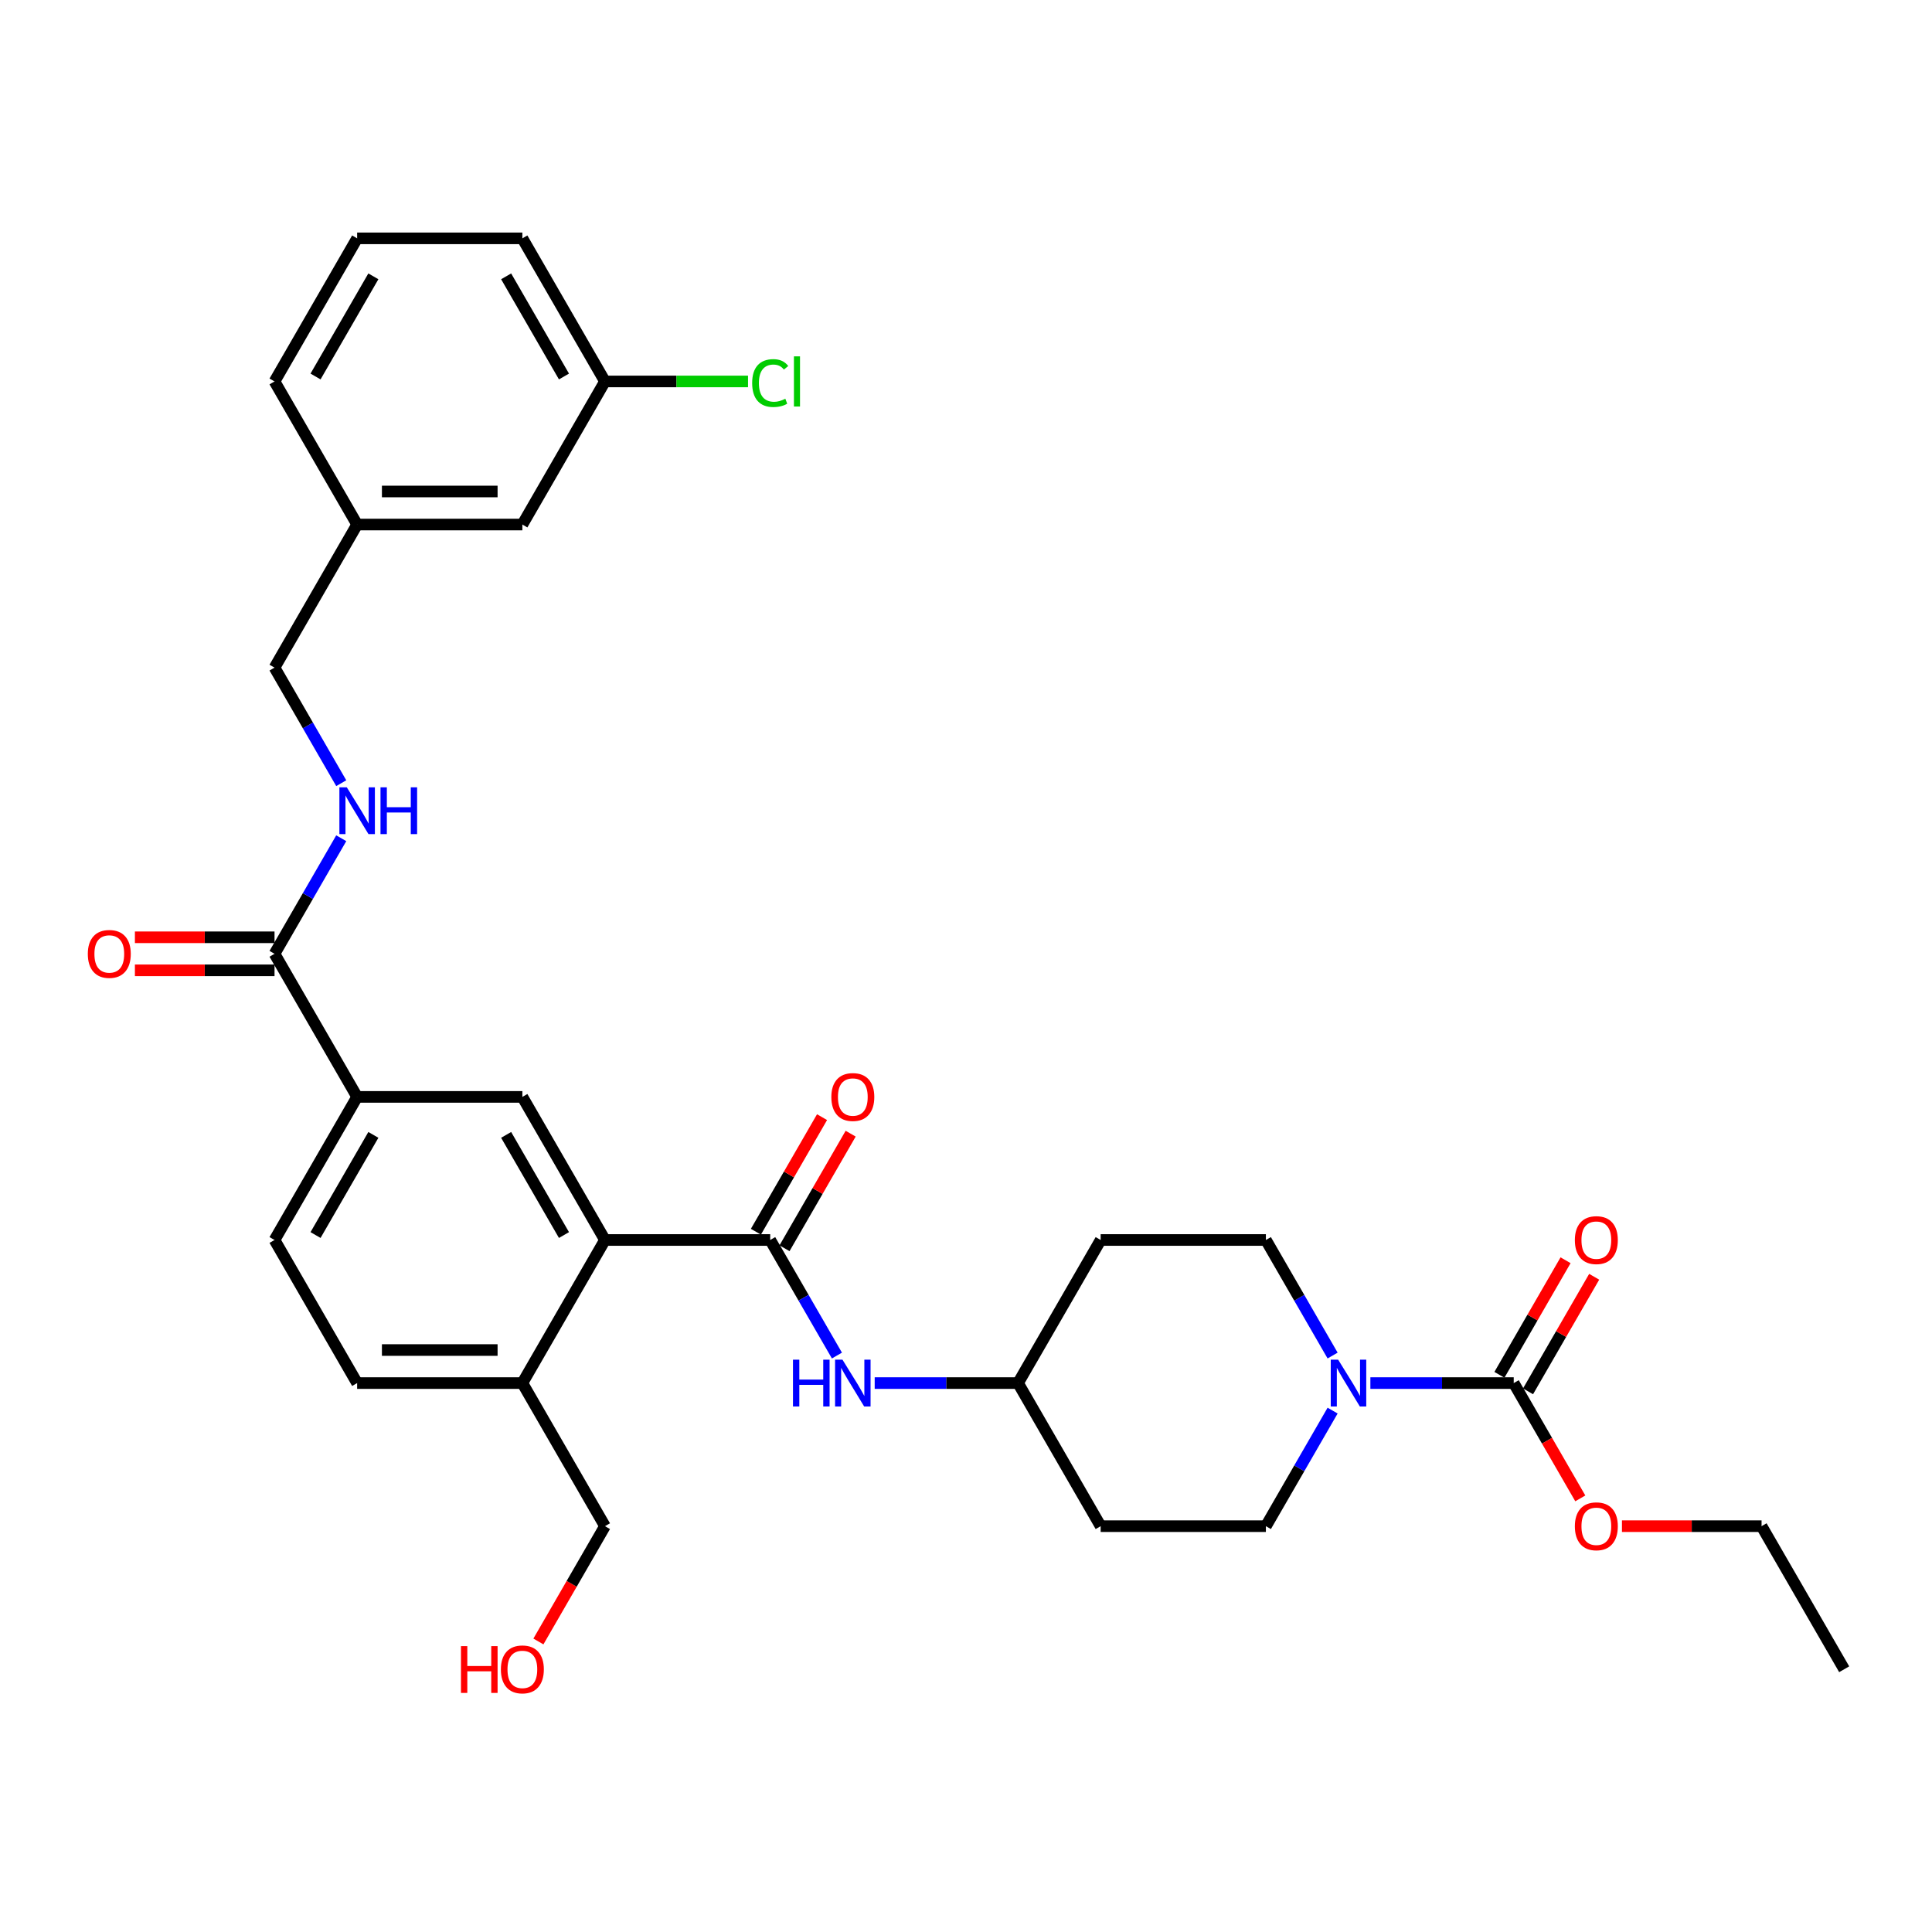 <?xml version='1.0' encoding='iso-8859-1'?>
<svg version='1.1' baseProfile='full'
              xmlns='http://www.w3.org/2000/svg'
                      xmlns:rdkit='http://www.rdkit.org/xml'
                      xmlns:xlink='http://www.w3.org/1999/xlink'
                  xml:space='preserve'
width='1000px' height='1000px' viewBox='0 0 1000 1000'>
<!-- END OF HEADER -->
<rect style='opacity:1.0;fill:#FFFFFF;stroke:none' width='1000' height='1000' x='0' y='0'> </rect>
<path class='bond-1' d='M 398.657,641.816 L 313.136,641.816' style='fill:none;fill-rule:evenodd;stroke:#000000;stroke-width:6px;stroke-linecap:butt;stroke-linejoin:miter;stroke-opacity:1' />
<path class='bond-6' d='M 398.657,641.816 L 415.925,671.724' style='fill:none;fill-rule:evenodd;stroke:#000000;stroke-width:6px;stroke-linecap:butt;stroke-linejoin:miter;stroke-opacity:1' />
<path class='bond-6' d='M 415.925,671.724 L 433.192,701.631' style='fill:none;fill-rule:evenodd;stroke:#0000FF;stroke-width:6px;stroke-linecap:butt;stroke-linejoin:miter;stroke-opacity:1' />
<path class='bond-9' d='M 406.064,646.092 L 423.183,616.44' style='fill:none;fill-rule:evenodd;stroke:#000000;stroke-width:6px;stroke-linecap:butt;stroke-linejoin:miter;stroke-opacity:1' />
<path class='bond-9' d='M 423.183,616.44 L 440.302,586.789' style='fill:none;fill-rule:evenodd;stroke:#FF0000;stroke-width:6px;stroke-linecap:butt;stroke-linejoin:miter;stroke-opacity:1' />
<path class='bond-9' d='M 391.251,637.54 L 408.37,607.888' style='fill:none;fill-rule:evenodd;stroke:#000000;stroke-width:6px;stroke-linecap:butt;stroke-linejoin:miter;stroke-opacity:1' />
<path class='bond-9' d='M 408.37,607.888 L 425.489,578.237' style='fill:none;fill-rule:evenodd;stroke:#FF0000;stroke-width:6px;stroke-linecap:butt;stroke-linejoin:miter;stroke-opacity:1' />
<path class='bond-0' d='M 689.756,730.127 L 672.488,760.035' style='fill:none;fill-rule:evenodd;stroke:#0000FF;stroke-width:6px;stroke-linecap:butt;stroke-linejoin:miter;stroke-opacity:1' />
<path class='bond-0' d='M 672.488,760.035 L 655.221,789.943' style='fill:none;fill-rule:evenodd;stroke:#000000;stroke-width:6px;stroke-linecap:butt;stroke-linejoin:miter;stroke-opacity:1' />
<path class='bond-2' d='M 709.305,715.879 L 746.404,715.879' style='fill:none;fill-rule:evenodd;stroke:#0000FF;stroke-width:6px;stroke-linecap:butt;stroke-linejoin:miter;stroke-opacity:1' />
<path class='bond-2' d='M 746.404,715.879 L 783.503,715.879' style='fill:none;fill-rule:evenodd;stroke:#000000;stroke-width:6px;stroke-linecap:butt;stroke-linejoin:miter;stroke-opacity:1' />
<path class='bond-32' d='M 689.756,701.631 L 672.488,671.724' style='fill:none;fill-rule:evenodd;stroke:#0000FF;stroke-width:6px;stroke-linecap:butt;stroke-linejoin:miter;stroke-opacity:1' />
<path class='bond-32' d='M 672.488,671.724 L 655.221,641.816' style='fill:none;fill-rule:evenodd;stroke:#000000;stroke-width:6px;stroke-linecap:butt;stroke-linejoin:miter;stroke-opacity:1' />
<path class='bond-3' d='M 313.136,641.816 L 270.375,567.752' style='fill:none;fill-rule:evenodd;stroke:#000000;stroke-width:6px;stroke-linecap:butt;stroke-linejoin:miter;stroke-opacity:1' />
<path class='bond-3' d='M 291.909,639.258 L 261.977,587.414' style='fill:none;fill-rule:evenodd;stroke:#000000;stroke-width:6px;stroke-linecap:butt;stroke-linejoin:miter;stroke-opacity:1' />
<path class='bond-8' d='M 313.136,641.816 L 270.375,715.879' style='fill:none;fill-rule:evenodd;stroke:#000000;stroke-width:6px;stroke-linecap:butt;stroke-linejoin:miter;stroke-opacity:1' />
<path class='bond-12' d='M 790.909,720.155 L 808.028,690.504' style='fill:none;fill-rule:evenodd;stroke:#000000;stroke-width:6px;stroke-linecap:butt;stroke-linejoin:miter;stroke-opacity:1' />
<path class='bond-12' d='M 808.028,690.504 L 825.148,660.853' style='fill:none;fill-rule:evenodd;stroke:#FF0000;stroke-width:6px;stroke-linecap:butt;stroke-linejoin:miter;stroke-opacity:1' />
<path class='bond-12' d='M 776.097,711.603 L 793.216,681.952' style='fill:none;fill-rule:evenodd;stroke:#000000;stroke-width:6px;stroke-linecap:butt;stroke-linejoin:miter;stroke-opacity:1' />
<path class='bond-12' d='M 793.216,681.952 L 810.335,652.301' style='fill:none;fill-rule:evenodd;stroke:#FF0000;stroke-width:6px;stroke-linecap:butt;stroke-linejoin:miter;stroke-opacity:1' />
<path class='bond-19' d='M 783.503,715.879 L 800.731,745.719' style='fill:none;fill-rule:evenodd;stroke:#000000;stroke-width:6px;stroke-linecap:butt;stroke-linejoin:miter;stroke-opacity:1' />
<path class='bond-19' d='M 800.731,745.719 L 817.959,775.558' style='fill:none;fill-rule:evenodd;stroke:#FF0000;stroke-width:6px;stroke-linecap:butt;stroke-linejoin:miter;stroke-opacity:1' />
<path class='bond-5' d='M 270.375,567.752 L 184.854,567.752' style='fill:none;fill-rule:evenodd;stroke:#000000;stroke-width:6px;stroke-linecap:butt;stroke-linejoin:miter;stroke-opacity:1' />
<path class='bond-4' d='M 142.094,493.689 L 184.854,567.752' style='fill:none;fill-rule:evenodd;stroke:#000000;stroke-width:6px;stroke-linecap:butt;stroke-linejoin:miter;stroke-opacity:1' />
<path class='bond-7' d='M 142.094,493.689 L 159.361,463.781' style='fill:none;fill-rule:evenodd;stroke:#000000;stroke-width:6px;stroke-linecap:butt;stroke-linejoin:miter;stroke-opacity:1' />
<path class='bond-7' d='M 159.361,463.781 L 176.628,433.873' style='fill:none;fill-rule:evenodd;stroke:#0000FF;stroke-width:6px;stroke-linecap:butt;stroke-linejoin:miter;stroke-opacity:1' />
<path class='bond-13' d='M 142.094,485.136 L 105.961,485.136' style='fill:none;fill-rule:evenodd;stroke:#000000;stroke-width:6px;stroke-linecap:butt;stroke-linejoin:miter;stroke-opacity:1' />
<path class='bond-13' d='M 105.961,485.136 L 69.828,485.136' style='fill:none;fill-rule:evenodd;stroke:#FF0000;stroke-width:6px;stroke-linecap:butt;stroke-linejoin:miter;stroke-opacity:1' />
<path class='bond-13' d='M 142.094,502.241 L 105.961,502.241' style='fill:none;fill-rule:evenodd;stroke:#000000;stroke-width:6px;stroke-linecap:butt;stroke-linejoin:miter;stroke-opacity:1' />
<path class='bond-13' d='M 105.961,502.241 L 69.828,502.241' style='fill:none;fill-rule:evenodd;stroke:#FF0000;stroke-width:6px;stroke-linecap:butt;stroke-linejoin:miter;stroke-opacity:1' />
<path class='bond-33' d='M 184.854,567.752 L 142.094,641.816' style='fill:none;fill-rule:evenodd;stroke:#000000;stroke-width:6px;stroke-linecap:butt;stroke-linejoin:miter;stroke-opacity:1' />
<path class='bond-33' d='M 193.253,587.414 L 163.32,639.258' style='fill:none;fill-rule:evenodd;stroke:#000000;stroke-width:6px;stroke-linecap:butt;stroke-linejoin:miter;stroke-opacity:1' />
<path class='bond-16' d='M 452.741,715.879 L 489.84,715.879' style='fill:none;fill-rule:evenodd;stroke:#0000FF;stroke-width:6px;stroke-linecap:butt;stroke-linejoin:miter;stroke-opacity:1' />
<path class='bond-16' d='M 489.84,715.879 L 526.939,715.879' style='fill:none;fill-rule:evenodd;stroke:#000000;stroke-width:6px;stroke-linecap:butt;stroke-linejoin:miter;stroke-opacity:1' />
<path class='bond-20' d='M 176.628,405.377 L 159.361,375.469' style='fill:none;fill-rule:evenodd;stroke:#0000FF;stroke-width:6px;stroke-linecap:butt;stroke-linejoin:miter;stroke-opacity:1' />
<path class='bond-20' d='M 159.361,375.469 L 142.094,345.561' style='fill:none;fill-rule:evenodd;stroke:#000000;stroke-width:6px;stroke-linecap:butt;stroke-linejoin:miter;stroke-opacity:1' />
<path class='bond-15' d='M 270.375,715.879 L 184.854,715.879' style='fill:none;fill-rule:evenodd;stroke:#000000;stroke-width:6px;stroke-linecap:butt;stroke-linejoin:miter;stroke-opacity:1' />
<path class='bond-15' d='M 257.547,698.775 L 197.682,698.775' style='fill:none;fill-rule:evenodd;stroke:#000000;stroke-width:6px;stroke-linecap:butt;stroke-linejoin:miter;stroke-opacity:1' />
<path class='bond-26' d='M 270.375,715.879 L 313.136,789.943' style='fill:none;fill-rule:evenodd;stroke:#000000;stroke-width:6px;stroke-linecap:butt;stroke-linejoin:miter;stroke-opacity:1' />
<path class='bond-10' d='M 655.221,789.943 L 569.7,789.943' style='fill:none;fill-rule:evenodd;stroke:#000000;stroke-width:6px;stroke-linecap:butt;stroke-linejoin:miter;stroke-opacity:1' />
<path class='bond-11' d='M 655.221,641.816 L 569.7,641.816' style='fill:none;fill-rule:evenodd;stroke:#000000;stroke-width:6px;stroke-linecap:butt;stroke-linejoin:miter;stroke-opacity:1' />
<path class='bond-14' d='M 142.094,641.816 L 184.854,715.879' style='fill:none;fill-rule:evenodd;stroke:#000000;stroke-width:6px;stroke-linecap:butt;stroke-linejoin:miter;stroke-opacity:1' />
<path class='bond-17' d='M 526.939,715.879 L 569.7,641.816' style='fill:none;fill-rule:evenodd;stroke:#000000;stroke-width:6px;stroke-linecap:butt;stroke-linejoin:miter;stroke-opacity:1' />
<path class='bond-18' d='M 526.939,715.879 L 569.7,789.943' style='fill:none;fill-rule:evenodd;stroke:#000000;stroke-width:6px;stroke-linecap:butt;stroke-linejoin:miter;stroke-opacity:1' />
<path class='bond-30' d='M 839.519,789.943 L 875.652,789.943' style='fill:none;fill-rule:evenodd;stroke:#FF0000;stroke-width:6px;stroke-linecap:butt;stroke-linejoin:miter;stroke-opacity:1' />
<path class='bond-30' d='M 875.652,789.943 L 911.785,789.943' style='fill:none;fill-rule:evenodd;stroke:#000000;stroke-width:6px;stroke-linecap:butt;stroke-linejoin:miter;stroke-opacity:1' />
<path class='bond-23' d='M 142.094,345.561 L 184.854,271.498' style='fill:none;fill-rule:evenodd;stroke:#000000;stroke-width:6px;stroke-linecap:butt;stroke-linejoin:miter;stroke-opacity:1' />
<path class='bond-21' d='M 270.375,271.498 L 184.854,271.498' style='fill:none;fill-rule:evenodd;stroke:#000000;stroke-width:6px;stroke-linecap:butt;stroke-linejoin:miter;stroke-opacity:1' />
<path class='bond-21' d='M 257.547,254.394 L 197.682,254.394' style='fill:none;fill-rule:evenodd;stroke:#000000;stroke-width:6px;stroke-linecap:butt;stroke-linejoin:miter;stroke-opacity:1' />
<path class='bond-22' d='M 270.375,271.498 L 313.136,197.434' style='fill:none;fill-rule:evenodd;stroke:#000000;stroke-width:6px;stroke-linecap:butt;stroke-linejoin:miter;stroke-opacity:1' />
<path class='bond-24' d='M 313.136,197.434 L 350.158,197.434' style='fill:none;fill-rule:evenodd;stroke:#000000;stroke-width:6px;stroke-linecap:butt;stroke-linejoin:miter;stroke-opacity:1' />
<path class='bond-24' d='M 350.158,197.434 L 387.18,197.434' style='fill:none;fill-rule:evenodd;stroke:#00CC00;stroke-width:6px;stroke-linecap:butt;stroke-linejoin:miter;stroke-opacity:1' />
<path class='bond-34' d='M 313.136,197.434 L 270.375,123.371' style='fill:none;fill-rule:evenodd;stroke:#000000;stroke-width:6px;stroke-linecap:butt;stroke-linejoin:miter;stroke-opacity:1' />
<path class='bond-34' d='M 291.909,194.877 L 261.977,143.032' style='fill:none;fill-rule:evenodd;stroke:#000000;stroke-width:6px;stroke-linecap:butt;stroke-linejoin:miter;stroke-opacity:1' />
<path class='bond-29' d='M 184.854,271.498 L 142.094,197.434' style='fill:none;fill-rule:evenodd;stroke:#000000;stroke-width:6px;stroke-linecap:butt;stroke-linejoin:miter;stroke-opacity:1' />
<path class='bond-25' d='M 278.68,849.622 L 295.908,819.782' style='fill:none;fill-rule:evenodd;stroke:#FF0000;stroke-width:6px;stroke-linecap:butt;stroke-linejoin:miter;stroke-opacity:1' />
<path class='bond-25' d='M 295.908,819.782 L 313.136,789.943' style='fill:none;fill-rule:evenodd;stroke:#000000;stroke-width:6px;stroke-linecap:butt;stroke-linejoin:miter;stroke-opacity:1' />
<path class='bond-27' d='M 184.854,123.371 L 142.094,197.434' style='fill:none;fill-rule:evenodd;stroke:#000000;stroke-width:6px;stroke-linecap:butt;stroke-linejoin:miter;stroke-opacity:1' />
<path class='bond-27' d='M 193.253,143.032 L 163.32,194.877' style='fill:none;fill-rule:evenodd;stroke:#000000;stroke-width:6px;stroke-linecap:butt;stroke-linejoin:miter;stroke-opacity:1' />
<path class='bond-28' d='M 184.854,123.371 L 270.375,123.371' style='fill:none;fill-rule:evenodd;stroke:#000000;stroke-width:6px;stroke-linecap:butt;stroke-linejoin:miter;stroke-opacity:1' />
<path class='bond-31' d='M 911.785,789.943 L 954.545,864.006' style='fill:none;fill-rule:evenodd;stroke:#000000;stroke-width:6px;stroke-linecap:butt;stroke-linejoin:miter;stroke-opacity:1' />
<path  class='atom-1' d='M 692.628 703.769
L 700.564 716.598
Q 701.351 717.863, 702.617 720.155
Q 703.883 722.447, 703.951 722.584
L 703.951 703.769
L 707.167 703.769
L 707.167 727.989
L 703.848 727.989
L 695.331 713.964
Q 694.338 712.322, 693.278 710.44
Q 692.252 708.559, 691.944 707.977
L 691.944 727.989
L 688.797 727.989
L 688.797 703.769
L 692.628 703.769
' fill='#0000FF'/>
<path  class='atom-7' d='M 410.442 703.769
L 413.726 703.769
L 413.726 714.066
L 426.11 714.066
L 426.11 703.769
L 429.394 703.769
L 429.394 727.989
L 426.11 727.989
L 426.11 716.803
L 413.726 716.803
L 413.726 727.989
L 410.442 727.989
L 410.442 703.769
' fill='#0000FF'/>
<path  class='atom-7' d='M 436.064 703.769
L 444.001 716.598
Q 444.787 717.863, 446.053 720.155
Q 447.319 722.447, 447.387 722.584
L 447.387 703.769
L 450.603 703.769
L 450.603 727.989
L 447.285 727.989
L 438.767 713.964
Q 437.775 712.322, 436.714 710.44
Q 435.688 708.559, 435.38 707.977
L 435.38 727.989
L 432.233 727.989
L 432.233 703.769
L 436.064 703.769
' fill='#0000FF'/>
<path  class='atom-8' d='M 179.501 407.515
L 187.437 420.343
Q 188.224 421.609, 189.489 423.901
Q 190.755 426.193, 190.824 426.33
L 190.824 407.515
L 194.039 407.515
L 194.039 431.735
L 190.721 431.735
L 182.203 417.709
Q 181.211 416.067, 180.151 414.186
Q 179.124 412.304, 178.816 411.723
L 178.816 431.735
L 175.669 431.735
L 175.669 407.515
L 179.501 407.515
' fill='#0000FF'/>
<path  class='atom-8' d='M 196.947 407.515
L 200.231 407.515
L 200.231 417.812
L 212.614 417.812
L 212.614 407.515
L 215.898 407.515
L 215.898 431.735
L 212.614 431.735
L 212.614 420.549
L 200.231 420.549
L 200.231 431.735
L 196.947 431.735
L 196.947 407.515
' fill='#0000FF'/>
<path  class='atom-10' d='M 430.3 567.821
Q 430.3 562.005, 433.174 558.755
Q 436.047 555.505, 441.418 555.505
Q 446.789 555.505, 449.662 558.755
Q 452.536 562.005, 452.536 567.821
Q 452.536 573.704, 449.628 577.057
Q 446.72 580.375, 441.418 580.375
Q 436.081 580.375, 433.174 577.057
Q 430.3 573.739, 430.3 567.821
M 441.418 577.638
Q 445.112 577.638, 447.097 575.175
Q 449.115 572.678, 449.115 567.821
Q 449.115 563.066, 447.097 560.671
Q 445.112 558.242, 441.418 558.242
Q 437.723 558.242, 435.705 560.637
Q 433.721 563.031, 433.721 567.821
Q 433.721 572.712, 435.705 575.175
Q 437.723 577.638, 441.418 577.638
' fill='#FF0000'/>
<path  class='atom-13' d='M 815.146 641.884
Q 815.146 636.069, 818.019 632.819
Q 820.893 629.569, 826.264 629.569
Q 831.634 629.569, 834.508 632.819
Q 837.381 636.069, 837.381 641.884
Q 837.381 647.768, 834.474 651.12
Q 831.566 654.439, 826.264 654.439
Q 820.927 654.439, 818.019 651.12
Q 815.146 647.802, 815.146 641.884
M 826.264 651.702
Q 829.958 651.702, 831.942 649.239
Q 833.96 646.742, 833.96 641.884
Q 833.96 637.129, 831.942 634.735
Q 829.958 632.306, 826.264 632.306
Q 822.569 632.306, 820.551 634.7
Q 818.567 637.095, 818.567 641.884
Q 818.567 646.776, 820.551 649.239
Q 822.569 651.702, 826.264 651.702
' fill='#FF0000'/>
<path  class='atom-14' d='M 45.455 493.757
Q 45.455 487.942, 48.328 484.692
Q 51.202 481.442, 56.572 481.442
Q 61.943 481.442, 64.817 484.692
Q 67.69 487.942, 67.69 493.757
Q 67.69 499.641, 64.782 502.993
Q 61.875 506.311, 56.572 506.311
Q 51.236 506.311, 48.328 502.993
Q 45.455 499.675, 45.455 493.757
M 56.572 503.575
Q 60.267 503.575, 62.251 501.112
Q 64.269 498.615, 64.269 493.757
Q 64.269 489.002, 62.251 486.607
Q 60.267 484.179, 56.572 484.179
Q 52.878 484.179, 50.859 486.573
Q 48.875 488.968, 48.875 493.757
Q 48.875 498.649, 50.859 501.112
Q 52.878 503.575, 56.572 503.575
' fill='#FF0000'/>
<path  class='atom-20' d='M 815.146 790.011
Q 815.146 784.196, 818.019 780.946
Q 820.893 777.696, 826.264 777.696
Q 831.634 777.696, 834.508 780.946
Q 837.381 784.196, 837.381 790.011
Q 837.381 795.895, 834.474 799.248
Q 831.566 802.566, 826.264 802.566
Q 820.927 802.566, 818.019 799.248
Q 815.146 795.929, 815.146 790.011
M 826.264 799.829
Q 829.958 799.829, 831.942 797.366
Q 833.96 794.869, 833.96 790.011
Q 833.96 785.256, 831.942 782.862
Q 829.958 780.433, 826.264 780.433
Q 822.569 780.433, 820.551 782.827
Q 818.567 785.222, 818.567 790.011
Q 818.567 794.903, 820.551 797.366
Q 822.569 799.829, 826.264 799.829
' fill='#FF0000'/>
<path  class='atom-25' d='M 389.318 198.272
Q 389.318 192.252, 392.123 189.104
Q 394.963 185.923, 400.334 185.923
Q 405.328 185.923, 407.996 189.447
L 405.738 191.294
Q 403.789 188.728, 400.334 188.728
Q 396.673 188.728, 394.723 191.191
Q 392.808 193.62, 392.808 198.272
Q 392.808 203.062, 394.792 205.525
Q 396.81 207.988, 400.71 207.988
Q 403.378 207.988, 406.491 206.38
L 407.449 208.945
Q 406.183 209.766, 404.268 210.245
Q 402.352 210.724, 400.231 210.724
Q 394.963 210.724, 392.123 207.509
Q 389.318 204.293, 389.318 198.272
' fill='#00CC00'/>
<path  class='atom-25' d='M 410.938 184.452
L 414.085 184.452
L 414.085 210.416
L 410.938 210.416
L 410.938 184.452
' fill='#00CC00'/>
<path  class='atom-26' d='M 238.596 852.033
L 241.88 852.033
L 241.88 862.33
L 254.263 862.33
L 254.263 852.033
L 257.547 852.033
L 257.547 876.253
L 254.263 876.253
L 254.263 865.067
L 241.88 865.067
L 241.88 876.253
L 238.596 876.253
L 238.596 852.033
' fill='#FF0000'/>
<path  class='atom-26' d='M 259.258 864.075
Q 259.258 858.259, 262.131 855.01
Q 265.005 851.76, 270.375 851.76
Q 275.746 851.76, 278.62 855.01
Q 281.493 858.259, 281.493 864.075
Q 281.493 869.959, 278.585 873.311
Q 275.678 876.629, 270.375 876.629
Q 265.039 876.629, 262.131 873.311
Q 259.258 869.993, 259.258 864.075
M 270.375 873.893
Q 274.07 873.893, 276.054 871.43
Q 278.072 868.932, 278.072 864.075
Q 278.072 859.32, 276.054 856.925
Q 274.07 854.496, 270.375 854.496
Q 266.681 854.496, 264.663 856.891
Q 262.679 859.286, 262.679 864.075
Q 262.679 868.967, 264.663 871.43
Q 266.681 873.893, 270.375 873.893
' fill='#FF0000'/>
</svg>
